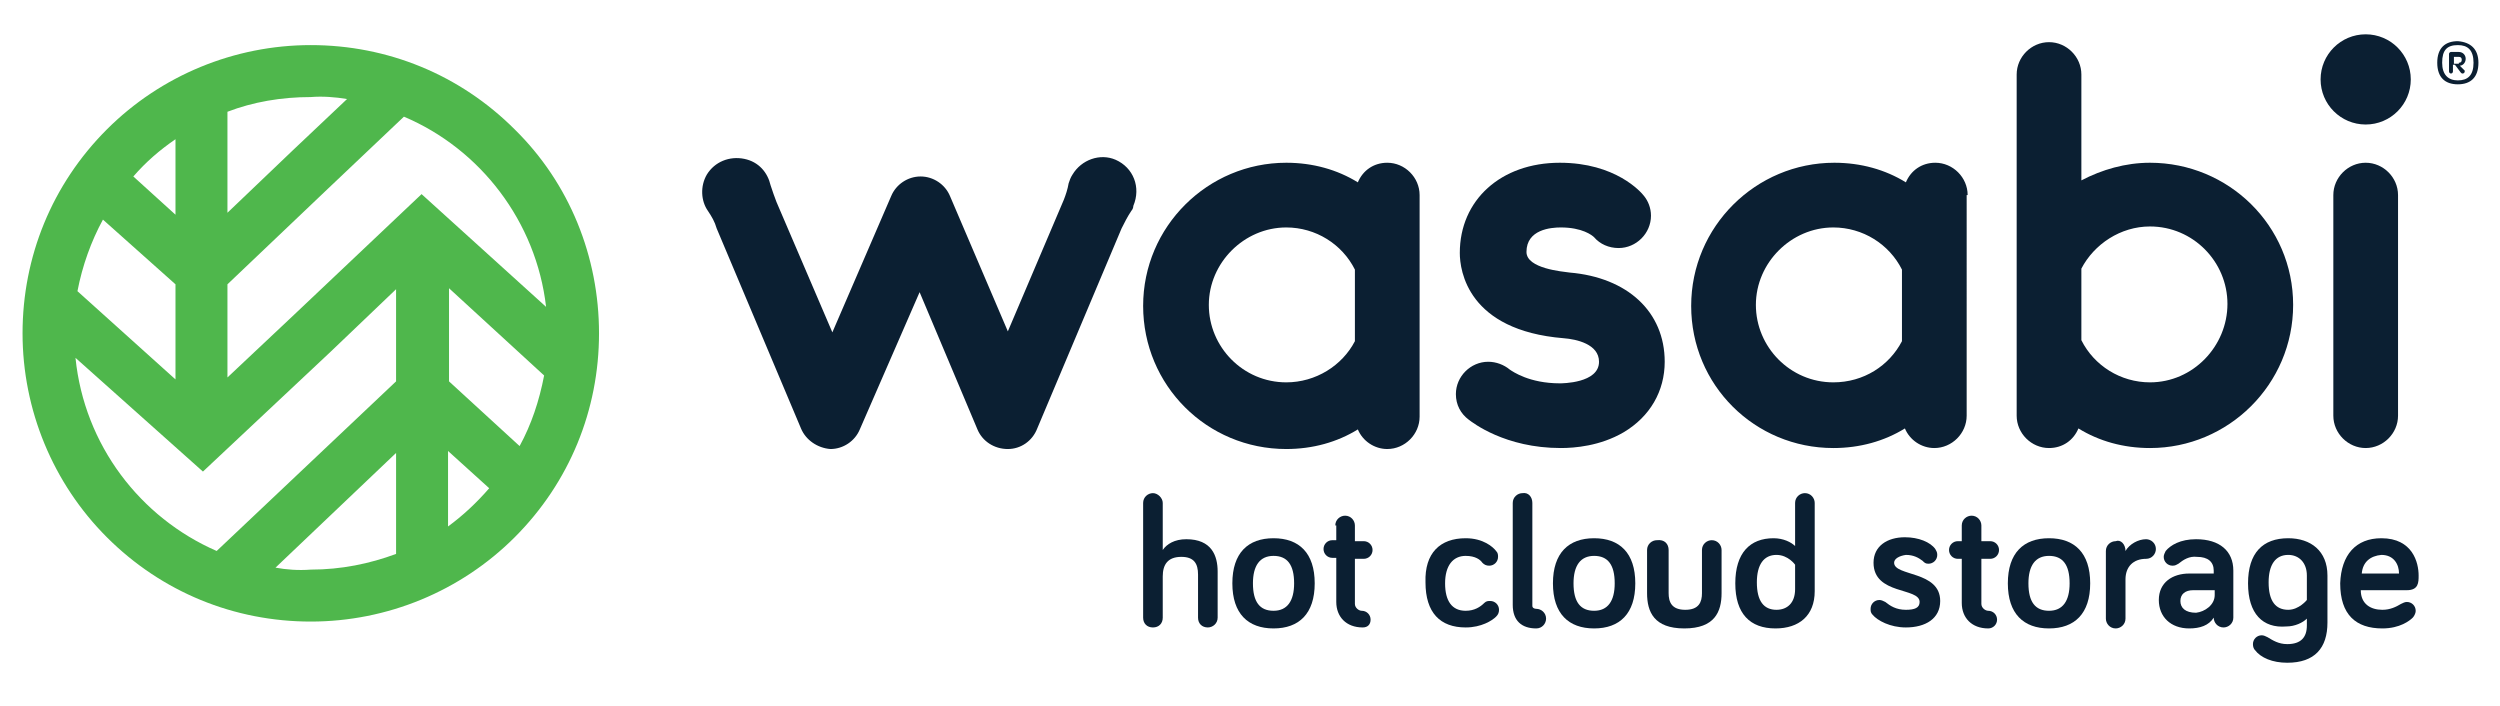 <?xml version="1.0" encoding="utf-8"?>
<!-- Generator: Adobe Illustrator 27.8.1, SVG Export Plug-In . SVG Version: 6.00 Build 0)  -->
<svg version="1.1" id="Layer_1" xmlns="http://www.w3.org/2000/svg" xmlns:xlink="http://www.w3.org/1999/xlink" x="0px" y="0px"
	 viewBox="0 0 255 72" style="enable-background:new 0 0 255 72;" xml:space="preserve">
<style type="text/css">
	.st0{fill:#4FB74C;}
	.st1{fill:#0B1F32;}
</style>
<g>
	<path class="st0" d="M52.5,13.2c-5.6-5.6-13-8.6-20.8-8.6s-15.3,3.1-20.8,8.6c-5.6,5.6-8.6,13-8.6,20.8s3.1,15.3,8.6,20.8
		c5.6,5.6,13,8.6,20.8,8.6s15.3-3.1,20.8-8.6c5.6-5.6,8.6-13,8.6-20.8S58.1,18.7,52.5,13.2z M55.7,31.3L43,19.8L30,32.1l-6.8,6.4
		l0-9.5l10.3-9.8l7.7-7.3C49,15.2,54.7,22.6,55.7,31.3z M55.5,38.3c-0.5,2.6-1.3,5-2.5,7.2l-7.2-6.6v-9.5L55.5,38.3z M35.4,10.1
		l-5.5,5.2l-6.7,6.4l0-10.3c2.6-1,5.5-1.5,8.5-1.5C32.9,9.8,34.2,9.9,35.4,10.1z M17.9,38.7l-10-9c0.5-2.6,1.4-5.1,2.6-7.3l7.4,6.6
		L17.9,38.7z M17.9,14.2l0,7.7L13.6,18C14.9,16.5,16.3,15.3,17.9,14.2z M7.7,36.5l13,11.6l13-12.2l6.7-6.4v9.4L22.1,56.2
		C14.3,52.8,8.6,45.4,7.7,36.5z M28.1,57.9l12.3-11.7v10.3c-2.7,1-5.6,1.6-8.7,1.6C30.4,58.2,29.2,58.1,28.1,57.9z M45.7,53.7V46
		l4.2,3.8C48.6,51.3,47.2,52.6,45.7,53.7z"/>
	<g>
		<path class="st1" d="M144.8,19.9c0-1.8-1.5-3.3-3.3-3.3c-1.4,0-2.5,0.8-3,2c-2.1-1.3-4.6-2-7.3-2c-8,0-14.6,6.5-14.6,14.6
			s6.5,14.6,14.6,14.6c2.7,0,5.2-0.7,7.3-2c0.5,1.2,1.7,2,3,2c1.8,0,3.3-1.5,3.3-3.3V19.9z M131.2,39c-4.4,0-7.9-3.6-7.9-7.9
			s3.6-7.9,7.9-7.9c3,0,5.7,1.7,7,4.3v7.3C136.9,37.3,134.2,39,131.2,39z"/>
		<path class="st1" d="M241.3,45.7c-1.8,0-3.3-1.5-3.3-3.3V19.9c0-1.8,1.5-3.3,3.3-3.3s3.3,1.5,3.3,3.3v22.5
			C244.6,44.2,243.1,45.7,241.3,45.7z"/>
		<path class="st1" d="M200.7,19.9c0-1.8-1.5-3.3-3.3-3.3c-1.4,0-2.5,0.8-3,2c-2.1-1.3-4.6-2-7.3-2c-8,0-14.6,6.5-14.6,14.6
			S179,45.7,187,45.7c2.7,0,5.2-0.7,7.3-2c0.5,1.2,1.7,2,3,2c1.8,0,3.3-1.5,3.3-3.3V19.9z M187,39c-4.4,0-7.9-3.6-7.9-7.9
			s3.6-7.9,7.9-7.9c3,0,5.7,1.7,7,4.3v7.3C192.7,37.3,190.1,39,187,39z"/>
		<path class="st1" d="M219.3,16.6c-2.5,0-4.9,0.7-7,1.8V7.6c0-1.8-1.5-3.3-3.3-3.3s-3.3,1.5-3.3,3.3v34.8c0,1.8,1.5,3.3,3.3,3.3
			c1.4,0,2.5-0.8,3-2c2.1,1.3,4.6,2,7.3,2c8,0,14.6-6.5,14.6-14.6S227.3,16.6,219.3,16.6z M219.3,39c-3,0-5.7-1.7-7-4.3v-7.3
			c1.3-2.5,4-4.3,7-4.3c4.4,0,7.9,3.6,7.9,7.9S223.7,39,219.3,39z"/>
		<circle class="st1" cx="241.3" cy="8.1" r="4.6"/>
		<path class="st1" d="M113.8,16.3c-1.6-0.7-3.5,0-4.4,1.5c-0.2,0.3-0.3,0.6-0.4,0.9c-0.1,0.6-0.3,1.2-0.5,1.7l-5.7,13.4l-5.9-13.8
			c-0.5-1.2-1.7-2-3-2h0c-1.3,0-2.5,0.8-3,2l-6,13.9l-5.7-13.3c-0.2-0.5-0.4-1.1-0.6-1.7c-0.3-1.3-1.2-2.4-2.7-2.7
			c-1.5-0.3-3,0.3-3.8,1.6c-0.7,1.2-0.6,2.7,0.1,3.7c0.4,0.6,0.7,1.1,0.9,1.8l8.6,20.4c0.5,1.2,1.7,2,3,2.1c0,0,0,0,0,0
			c1.3,0,2.5-0.8,3-2l6.1-14l5.9,14c0.5,1.2,1.7,2,3.1,2h0c1.3,0,2.5-0.8,3-2.1l8.6-20.4c0.3-0.6,0.6-1.2,1-1.8
			c0.1-0.1,0.2-0.3,0.2-0.5C116.4,19.1,115.6,17.1,113.8,16.3z"/>
		<path class="st1" d="M160.1,27.8c-0.7-0.1-4.4-0.4-4.4-2.1c0-2.3,2.5-2.5,3.5-2.5c2.2,0,3.2,0.8,3.4,1c0.6,0.7,1.5,1.1,2.5,1.1
			c1.8,0,3.3-1.5,3.3-3.3c0-0.8-0.3-1.5-0.7-2l0,0c-0.3-0.4-2.9-3.4-8.6-3.4c-6,0-10.2,3.8-10.2,9.2c0,1.8,0.8,7.9,10.6,8.7
			c1.3,0.1,3.6,0.6,3.6,2.4c0,2.2-3.8,2.2-4,2.2c-3.1,0-4.8-1.2-5.1-1.4c-0.6-0.5-1.4-0.8-2.2-0.8c-1.8,0-3.3,1.5-3.3,3.3
			c0,1.1,0.5,2,1.3,2.6l0,0c0.4,0.3,3.7,2.9,9.4,2.9c1.4,0,4-0.2,6.4-1.6c2.7-1.6,4.2-4.2,4.2-7.2C169.8,31.8,166,28.3,160.1,27.8z"
			/>
		<g>
			<path class="st1" d="M118.6,56.1c0.4-0.6,1.2-1.1,2.4-1.1c2.6,0,3.2,1.7,3.2,3.3V63c0,0.6-0.5,1-1,1c-0.6,0-1-0.4-1-1v-4.4
				c0-1.1-0.4-1.8-1.7-1.8c-1.4,0-1.9,0.8-1.9,2V63c0,0.6-0.4,1-1,1s-1-0.4-1-1V51.3c0-0.6,0.5-1,1-1s1,0.5,1,1V56.1z"/>
			<path class="st1" d="M129.9,64.1c-2.6,0-4.2-1.5-4.2-4.6c0-3.1,1.6-4.6,4.2-4.6c2.6,0,4.2,1.5,4.2,4.6
				C134.1,62.6,132.5,64.1,129.9,64.1z M129.9,56.7c-1.4,0-2.1,1-2.1,2.8c0,1.9,0.7,2.8,2.1,2.8c1.4,0,2.1-1,2.1-2.8
				C132,57.6,131.3,56.7,129.9,56.7z"/>
			<path class="st1" d="M136.2,53.6c0-0.6,0.5-1,1-1c0.6,0,1,0.5,1,1v1.6h0.9c0.5,0,0.9,0.4,0.9,0.9c0,0.5-0.4,0.9-0.9,0.9h-0.9v4.6
				c0,0.4,0.4,0.7,0.7,0.7c0.5,0,0.9,0.4,0.9,0.9S139.5,64,139,64c-1.7,0-2.7-1.1-2.7-2.6v-4.5h-0.4c-0.5,0-0.9-0.4-0.9-0.9
				c0-0.5,0.4-0.9,0.9-0.9h0.4V53.6z"/>
			<path class="st1" d="M149.5,54.9c1.8,0,2.8,0.9,3.1,1.3c0.2,0.2,0.2,0.4,0.2,0.6c0,0.5-0.4,0.9-0.9,0.9c-0.3,0-0.5-0.1-0.7-0.3
				c-0.2-0.3-0.7-0.7-1.7-0.7c-1.3,0-2.1,1-2.1,2.8c0,1.8,0.7,2.8,2.1,2.8c0.9,0,1.5-0.4,1.9-0.8c0.2-0.2,0.4-0.2,0.6-0.2
				c0.5,0,0.9,0.4,0.9,0.9c0,0.3-0.1,0.5-0.3,0.7c-0.4,0.4-1.5,1.1-3.1,1.1c-2.6,0-4.1-1.5-4.1-4.6
				C145.3,56.4,146.9,54.9,149.5,54.9z"/>
			<path class="st1" d="M156.3,51.3v10.5c0,0.2,0.2,0.3,0.4,0.3c0.5,0,1,0.4,1,1c0,0.5-0.4,1-1,1c-1.5,0-2.4-0.8-2.4-2.4V51.3
				c0-0.6,0.5-1,1-1C155.9,50.2,156.3,50.7,156.3,51.3z"/>
			<path class="st1" d="M162.6,64.1c-2.6,0-4.2-1.5-4.2-4.6c0-3.1,1.6-4.6,4.2-4.6s4.2,1.5,4.2,4.6
				C166.8,62.6,165.2,64.1,162.6,64.1z M162.6,56.7c-1.4,0-2.1,1-2.1,2.8c0,1.9,0.7,2.8,2.1,2.8c1.4,0,2.1-1,2.1-2.8
				C164.7,57.6,164,56.7,162.6,56.7z"/>
			<path class="st1" d="M170.2,56.1v4.4c0,0.9,0.3,1.7,1.7,1.7c1.4,0,1.7-0.8,1.7-1.7v-4.4c0-0.6,0.5-1,1-1c0.6,0,1,0.5,1,1v4.4
				c0,1.9-0.7,3.6-3.8,3.6c-3.1,0-3.8-1.7-3.8-3.6v-4.4c0-0.6,0.5-1,1-1C169.8,55,170.2,55.5,170.2,56.1z"/>
			<path class="st1" d="M183.1,55.7v-4.4c0-0.6,0.5-1,1-1c0.6,0,1,0.5,1,1v9c0,2.5-1.6,3.8-4,3.8c-2.6,0-4.1-1.5-4.1-4.6
				c0-3.1,1.5-4.6,3.9-4.6C181.9,54.9,182.7,55.3,183.1,55.7z M183.1,57.6c0,0-0.7-1-1.9-1c-1.3,0-2,1-2,2.8c0,1.9,0.7,2.8,2,2.8
				c1.1,0,1.9-0.7,1.9-2.1V57.6z"/>
			<path class="st1" d="M193.2,57.4c0,1.4,4.7,0.8,4.7,3.9c0,1.8-1.5,2.7-3.5,2.7c-1.6,0-2.9-0.7-3.4-1.3c-0.2-0.2-0.2-0.4-0.2-0.6
				c0-0.5,0.4-0.9,0.9-0.9c0.2,0,0.4,0.1,0.6,0.2c0.5,0.4,1.1,0.8,2.1,0.8c0.9,0,1.4-0.2,1.4-0.8c0-1.5-4.7-0.7-4.7-4
				c0-1.7,1.4-2.6,3.2-2.6c1.4,0,2.6,0.5,3.1,1.2c0.1,0.2,0.2,0.3,0.2,0.6c0,0.5-0.4,0.9-0.9,0.9c-0.3,0-0.4-0.1-0.6-0.3
				c-0.4-0.3-0.9-0.6-1.7-0.6C193.7,56.7,193.2,57,193.2,57.4z"/>
			<path class="st1" d="M200.1,53.6c0-0.6,0.5-1,1-1c0.6,0,1,0.5,1,1v1.6h0.9c0.5,0,0.9,0.4,0.9,0.9c0,0.5-0.4,0.9-0.9,0.9h-0.9v4.6
				c0,0.4,0.4,0.7,0.7,0.7c0.5,0,0.9,0.4,0.9,0.9s-0.4,0.9-0.9,0.9c-1.7,0-2.7-1.1-2.7-2.6v-4.5h-0.4c-0.5,0-0.9-0.4-0.9-0.9
				c0-0.5,0.4-0.9,0.9-0.9h0.4V53.6z"/>
			<path class="st1" d="M209,64.1c-2.6,0-4.2-1.5-4.2-4.6c0-3.1,1.6-4.6,4.2-4.6s4.2,1.5,4.2,4.6C213.2,62.6,211.6,64.1,209,64.1z
				 M209,56.7c-1.4,0-2.1,1-2.1,2.8c0,1.9,0.7,2.8,2.1,2.8c1.4,0,2.1-1,2.1-2.8C211.1,57.6,210.4,56.7,209,56.7z"/>
			<path class="st1" d="M216.8,56.2c0.4-0.7,1.3-1.2,2.1-1.2c0.5,0,1,0.4,1,1c0,0.5-0.4,1-1,1c-1.3,0-2.1,0.8-2.1,2.1v4
				c0,0.6-0.5,1-1,1c-0.6,0-1-0.5-1-1v-6.9c0-0.6,0.5-1,1-1C216.3,55,216.8,55.5,216.8,56.2L216.8,56.2z"/>
			<path class="st1" d="M222.2,57.5c-0.2,0.1-0.3,0.2-0.6,0.2c-0.5,0-0.9-0.4-0.9-0.9c0-0.2,0.1-0.4,0.2-0.6
				c0.5-0.6,1.5-1.2,3.1-1.2c2.4,0,3.8,1.2,3.8,3.2V63c0,0.6-0.5,1-1,1c-0.6,0-1-0.5-1-1c-0.5,0.8-1.4,1.1-2.5,1.1
				c-1.9,0-3.1-1.2-3.1-2.9c0-1.8,1.4-2.7,3.1-2.7h2.5v-0.3c0-0.9-0.6-1.4-1.7-1.4C223.3,56.7,222.7,57.1,222.2,57.5z M225.9,60.7
				v-0.5h-2.2c-0.8,0-1.3,0.4-1.3,1.1c0,0.7,0.5,1.2,1.6,1.2C224.9,62.4,225.9,61.7,225.9,60.7z"/>
			<path class="st1" d="M229.3,59.5c0-3.1,1.5-4.6,4.1-4.6c2.3,0,4,1.3,4,3.8v4.8c0,2.6-1.3,4.1-4.1,4.1c-1.5,0-2.7-0.5-3.3-1.3
				c-0.1-0.1-0.2-0.3-0.2-0.6c0-0.5,0.4-0.9,0.9-0.9c0.2,0,0.4,0.1,0.6,0.2c0.5,0.3,1.1,0.7,2,0.7c1.4,0,2-0.7,2-1.9v-0.7
				c-0.4,0.4-1.2,0.8-2.1,0.8C230.8,64.1,229.3,62.6,229.3,59.5z M235.3,58.7c0-1.3-0.8-2.1-1.9-2.1c-1.3,0-2,1-2,2.8
				c0,1.9,0.7,2.8,2,2.8c1.1,0,1.9-1,1.9-1V58.7z"/>
			<path class="st1" d="M242.9,54.9c3.2,0,3.8,2.5,3.8,3.8c0,0.7,0,1.5-1.2,1.5h-4.7c0,1.4,1,2,2.2,2c0.8,0,1.4-0.3,1.9-0.6
				c0.2-0.1,0.4-0.2,0.6-0.2c0.5,0,0.9,0.4,0.9,0.9c0,0.3-0.2,0.6-0.3,0.7c-0.3,0.3-1.3,1.1-3.1,1.1c-2.7,0-4.3-1.4-4.3-4.6
				C238.8,56.6,240.3,54.9,242.9,54.9z M240.9,58.5h3.8c0-0.9-0.5-1.9-1.8-1.9C241.8,56.7,241,57.3,240.9,58.5z"/>
		</g>
		<g>
			<path class="st1" d="M252.8,6.4c0,1.5-0.8,2.2-2.1,2.2c-1.3,0-2.1-0.7-2.1-2.2c0-1.5,0.8-2.2,2.1-2.2C252,4.3,252.8,5,252.8,6.4z
				 M252.3,6.4c0-1.3-0.6-1.8-1.6-1.8c-1.1,0-1.6,0.5-1.6,1.8c0,1.2,0.6,1.8,1.6,1.8C251.7,8.2,252.3,7.7,252.3,6.4z M250.2,6.7v0.6
				c0,0.1-0.1,0.2-0.2,0.2c-0.1,0-0.2-0.1-0.2-0.2V5.5c0-0.1,0.1-0.2,0.2-0.2h0.8c0.4,0,0.7,0.3,0.7,0.7c0,0.4-0.3,0.7-0.6,0.7
				l0.5,0.5c0,0.1,0,0.1,0,0.1c0,0.1-0.1,0.2-0.2,0.2c-0.1,0-0.1,0-0.2-0.1l-0.6-0.8H250.2z M250.8,6.4c0.2,0,0.3-0.1,0.3-0.3
				c0-0.2-0.1-0.3-0.3-0.3h-0.5v0.7H250.8z"/>
		</g>
	</g>
</g>
</svg>
